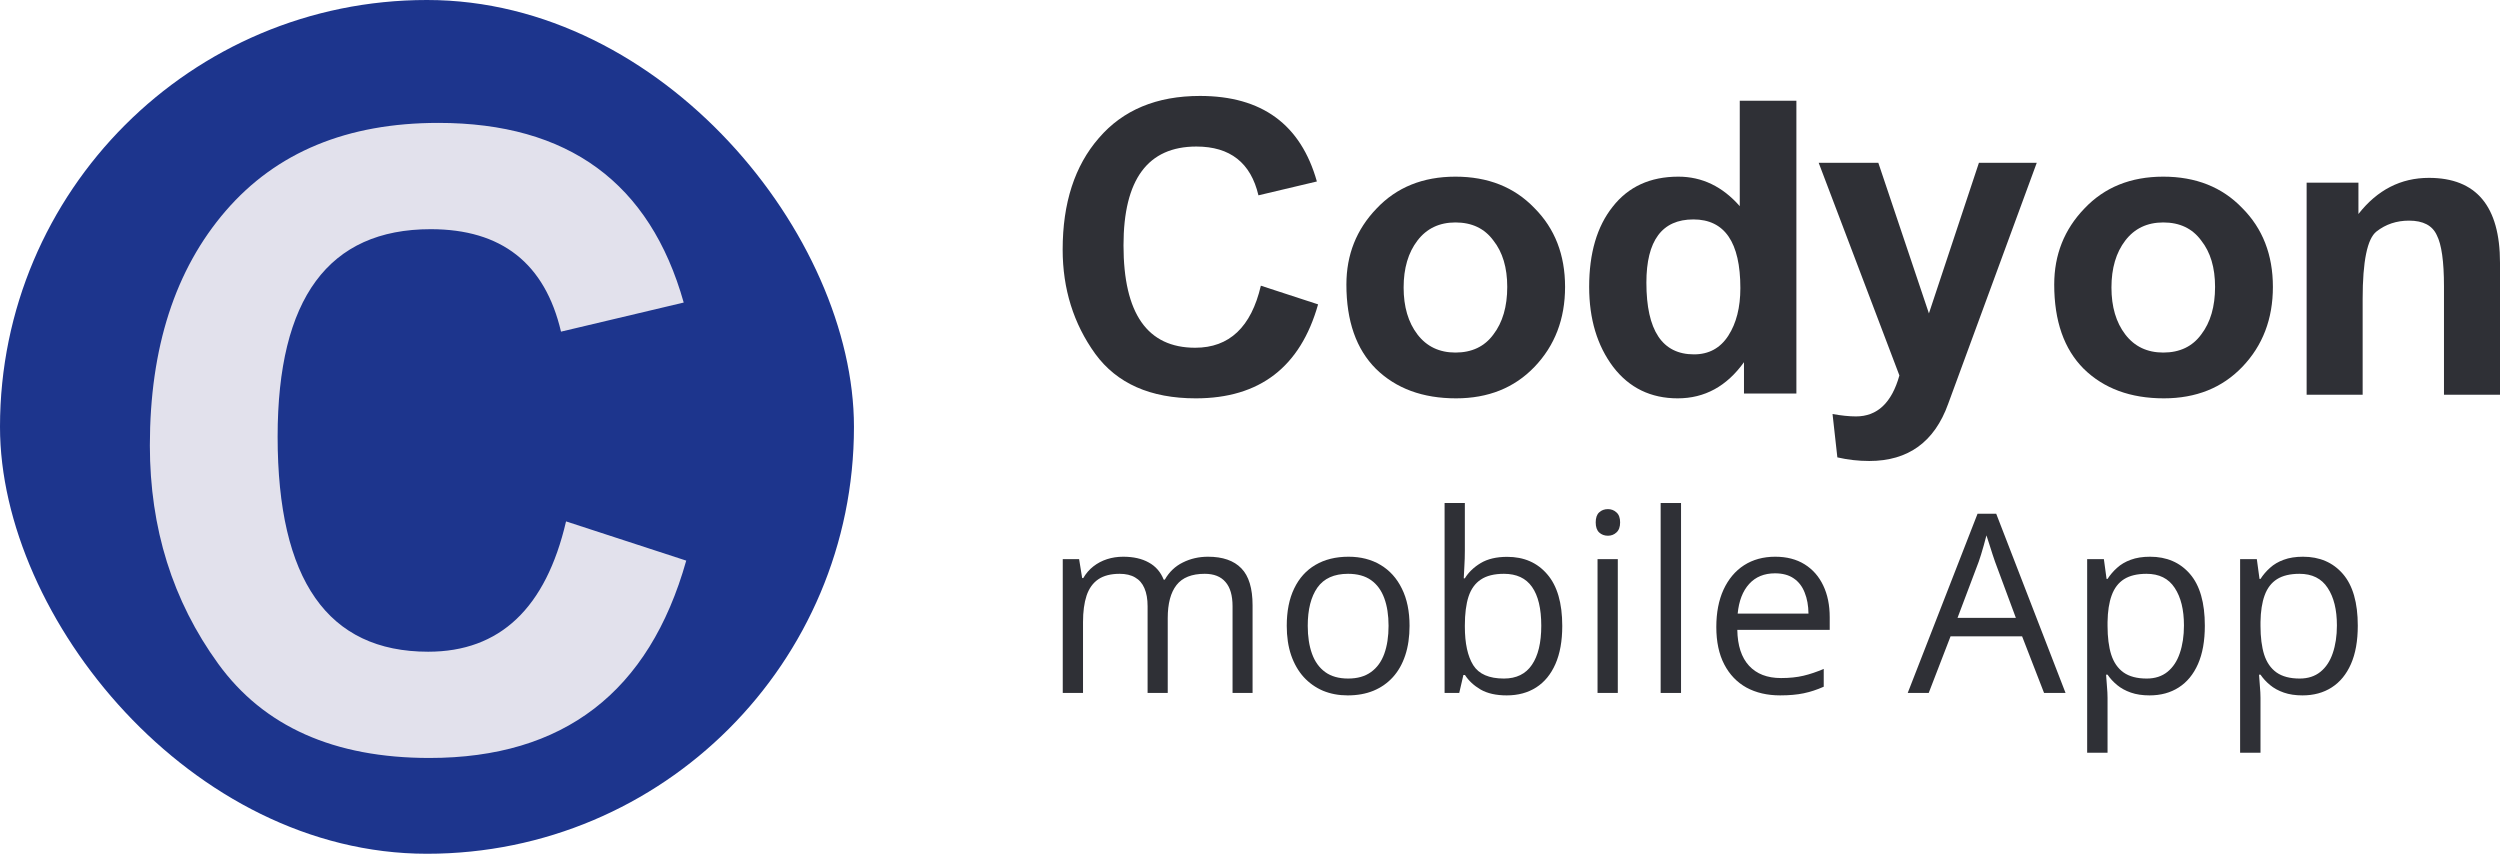 <?xml version="1.0" encoding="UTF-8" standalone="no"?>
<svg xmlns:inkscape="http://www.inkscape.org/namespaces/inkscape" xmlns:sodipodi="http://sodipodi.sourceforge.net/DTD/sodipodi-0.dtd" xmlns="http://www.w3.org/2000/svg" xmlns:svg="http://www.w3.org/2000/svg" width="240.003" height="81.962" viewBox="0 0 1500.015 471.513" version="1.1" id="svg3">
  <defs id="defs7"></defs>
  <rect style="display:inline;fill:#1d358d;fill-opacity:1;stroke:none;stroke-width:1.562;stroke-opacity:1" id="rect3927" width="512.385" height="512.263" x="8.8817713e-14" y="-20.375" ry="256.131"></rect>
  <path id="C" fill="none" stroke="black" stroke-width="1" d="m 339.637,292.467 c 0,0 72.11,23.53 72.11,23.53 -22.26,78.94 -73.62,118.41 -154.08,118.41 -57.19,0 -99.44,-18.85 -126.76,-56.55 -27.33,-37.7 -40.99,-81.34 -40.99,-130.92 0,-58.7 15.18,-105.63 45.53,-140.8 30.37,-35.18 72.88,-52.77 127.53,-52.77 77.93,0 127.01,35.93 147.25,107.79 0,0 -73.62,17.46 -73.62,17.46 -9.62,-40.98 -35.68,-61.48 -78.19,-61.48 -61.23,0 -91.84,41.5 -91.84,124.48 0,86.03 30.11,129.04 90.33,129.04 43,0 70.58,-26.07 82.73,-78.19 z" style="display:inline;fill:#e2e1ec;fill-opacity:1;stroke:none;stroke-opacity:1"></path>
  <g aria-label="Codyon" id="text1156" style="font-size:300px;font-family:Ramabhadra;-inkscape-font-specification:Ramabhadra;fill:#2f3036;stroke-width:1.8">
    <path d="m 756.521,151.043 34.337,11.205 q -15.904,56.386 -73.373,56.386 -40.843,0 -60.361,-26.747 -19.518,-27.108 -19.518,-62.53 0,-41.928 21.687,-66.867 21.687,-25.301 60.723,-25.301 55.663,0 70.12,51.325 L 755.075,96.826 q -6.867,-29.277 -37.229,-29.277 -43.735,0 -43.735,59.277 0,61.446 43.012,61.446 30.723,0 39.398,-37.229 z" id="path7046"></path>
    <path d="m 807.846,150.32 q 0,-26.747 18.072,-45.542 18.072,-19.157 47.349,-19.157 29.277,0 47.349,18.795 18.434,18.434 18.434,47.349 0,28.916 -18.434,48.072 -18.072,18.795 -46.988,18.795 -30,0 -48.072,-17.711 -17.711,-17.711 -17.711,-50.602 z m 34.337,1.807 q 0,17.349 8.313,28.193 8.313,10.843 22.771,10.843 14.819,0 22.771,-10.843 8.313,-10.843 8.313,-28.554 0,-17.349 -8.313,-27.831 -7.952,-10.843 -22.771,-10.843 -14.458,0 -22.771,10.843 -8.313,10.843 -8.313,28.193 z" id="path7048"></path>
    <path d="m 1077.846,215.742 h -31.446 v -18.795 q -15.542,21.687 -39.759,21.687 -24.217,0 -38.675,-18.795 -14.458,-19.157 -14.458,-48.072 0,-30.361 14.096,-48.072 14.096,-18.072 39.398,-18.072 21.325,0 36.867,17.711 V 40.079 h 33.976 z m -90,-66.506 q 0,43.012 28.554,43.012 13.373,0 20.602,-11.205 7.229,-11.205 7.229,-28.554 0,-41.205 -28.193,-41.205 -28.193,0 -28.193,37.952 z" id="path7050"></path>
    <path d="m 1091.22,77.308 h 35.783 l 30.361,90.361 30,-90.361 h 34.699 l -53.133,144.578 q -12.289,34.337 -47.349,34.337 -9.759,0 -19.157,-2.169 l -2.892,-26.024 q 7.952,1.446 14.096,1.446 19.157,0 26.024,-24.578 z" id="path7052"></path>
    <path d="m 1232.545,150.32 q 0,-26.747 18.072,-45.542 18.072,-19.157 47.349,-19.157 29.277,0 47.349,18.795 18.434,18.434 18.434,47.349 0,28.916 -18.434,48.072 -18.072,18.795 -46.988,18.795 -30,0 -48.072,-17.711 -17.711,-17.711 -17.711,-50.602 z m 34.337,1.807 q 0,17.349 8.313,28.193 8.313,10.843 22.771,10.843 14.819,0 22.771,-10.843 8.313,-10.843 8.313,-28.554 0,-17.349 -8.313,-27.831 -7.952,-10.843 -22.771,-10.843 -14.458,0 -22.771,10.843 -8.313,10.843 -8.313,28.193 z" id="path7054"></path>
    <path d="m 1500.015,216.465 h -33.614 v -65.06 q 0,-22.41 -4.337,-30.723 -3.976,-8.675 -16.627,-8.675 -11.205,0 -19.518,6.506 -8.313,6.506 -8.313,40.482 v 57.47 h -33.614 V 89.236 h 31.084 v 18.795 q 16.988,-21.687 42.289,-21.687 42.651,0 42.651,50.964 z" id="path7056"></path>
  </g>
  <g aria-label="mobile App" id="text1264" style="font-size:150px;font-family:'Open Sans';-inkscape-font-specification:'Open Sans';fill:#2f3036;stroke-width:1.8">
    <path d="m 724.817,313.662 q 13.257,0 19.995,6.958 6.738,6.885 6.738,22.192 v 52.588 h -12.012 v -52.002 q 0,-9.741 -4.248,-14.575 -4.175,-4.907 -12.451,-4.907 -11.646,0 -16.919,6.738 -5.273,6.738 -5.273,19.849 v 44.897 h -12.085 v -52.002 q 0,-6.519 -1.904,-10.84 -1.831,-4.321 -5.566,-6.445 -3.662,-2.197 -9.302,-2.197 -7.983,0 -12.817,3.296 -4.834,3.296 -7.031,9.814 -2.124,6.445 -2.124,15.894 v 42.48 h -12.158 v -80.273 h 9.814 l 1.831,11.353 h 0.659 q 2.417,-4.175 6.079,-7.031 3.662,-2.856 8.203,-4.321 4.541,-1.465 9.668,-1.465 9.155,0 15.308,3.442 6.226,3.369 9.009,10.327 h 0.659 q 3.955,-6.958 10.84,-10.327 6.885,-3.442 15.088,-3.442 z" id="path7027"></path>
    <path d="m 845.74,355.117 q 0,9.888 -2.563,17.651 -2.563,7.764 -7.397,13.11 -4.834,5.347 -11.719,8.203 -6.812,2.783 -15.454,2.783 -8.057,0 -14.795,-2.783 -6.665,-2.856 -11.572,-8.203 -4.834,-5.347 -7.544,-13.11 -2.637,-7.764 -2.637,-17.651 0,-13.184 4.468,-22.412 4.468,-9.302 12.744,-14.136 8.35,-4.907 19.849,-4.907 10.986,0 19.189,4.907 8.276,4.907 12.817,14.209 4.614,9.229 4.614,22.339 z m -61.084,0 q 0,9.668 2.563,16.772 2.563,7.104 7.91,10.986 5.347,3.882 13.77,3.882 8.35,0 13.696,-3.882 5.42,-3.882 7.983,-10.986 2.563,-7.104 2.563,-16.772 0,-9.595 -2.563,-16.553 -2.563,-7.031 -7.91,-10.84 -5.347,-3.809 -13.843,-3.809 -12.524,0 -18.384,8.276 -5.786,8.276 -5.786,22.925 z" id="path7029"></path>
    <path d="m 878.919,281.436 v 28.491 q 0,4.907 -0.293,9.521 -0.22,4.614 -0.366,7.178 h 0.659 q 3.296,-5.42 9.521,-9.155 6.226,-3.735 15.894,-3.735 15.088,0 24.023,10.474 9.009,10.4 9.009,30.981 0,13.55 -4.102,22.852 -4.102,9.302 -11.572,14.062 -7.471,4.761 -17.651,4.761 -9.521,0 -15.674,-3.516 -6.079,-3.589 -9.375,-8.716 h -0.952 l -2.49,10.767 h -8.789 V 281.436 Z m 23.438,42.48 q -8.716,0 -13.843,3.442 -5.127,3.369 -7.397,10.254 -2.197,6.812 -2.197,17.285 v 0.659 q 0,15.161 5.054,23.218 5.054,7.983 18.384,7.983 11.206,0 16.772,-8.203 5.64,-8.203 5.64,-23.438 0,-15.527 -5.566,-23.364 -5.493,-7.837 -16.846,-7.837 z" id="path7031"></path>
    <path d="m 970.691,315.127 v 80.273 h -12.158 v -80.273 z m -5.933,-30.029 q 3.003,0 5.127,1.978 2.197,1.904 2.197,6.006 0,4.028 -2.197,6.006 -2.124,1.978 -5.127,1.978 -3.149,0 -5.273,-1.978 -2.051,-1.978 -2.051,-6.006 0,-4.102 2.051,-6.006 2.124,-1.978 5.273,-1.978 z" id="path7033"></path>
    <path d="M 1008.631,395.4 H 996.399 V 281.436 h 12.231 z" id="path7035"></path>
    <path d="m 1065.174,313.662 q 10.254,0 17.578,4.541 7.324,4.541 11.206,12.744 3.882,8.13 3.882,19.043 v 7.544 h -55.444 q 0.22,14.136 7.031,21.533 6.812,7.397 19.189,7.397 7.617,0 13.477,-1.392 5.859,-1.392 12.158,-4.102 v 10.693 q -6.079,2.71 -12.085,3.955 -5.933,1.245 -14.062,1.245 -11.572,0 -20.215,-4.688 -8.569,-4.761 -13.33,-13.916 -4.761,-9.155 -4.761,-22.412 0,-12.964 4.321,-22.412 4.394,-9.521 12.305,-14.648 7.983,-5.127 18.75,-5.127 z m -0.146,9.961 q -9.741,0 -15.527,6.372 -5.786,6.372 -6.885,17.798 h 42.48 q -0.073,-7.178 -2.271,-12.598 -2.124,-5.493 -6.519,-8.496 -4.394,-3.076 -11.279,-3.076 z" id="path7037"></path>
    <path d="m 1226.453,395.4 -13.184,-33.984 h -42.92 l -13.11,33.984 h -12.598 l 41.895,-107.52 h 11.206 l 41.602,107.52 z m -16.919,-45.044 -12.524,-33.765 q -0.439,-1.318 -1.465,-4.321 -0.952,-3.003 -1.978,-6.226 -1.025,-3.223 -1.685,-5.2 -0.732,3.003 -1.611,6.006 -0.806,2.93 -1.611,5.493 -0.806,2.49 -1.392,4.248 l -12.744,33.765 z" id="path7039"></path>
    <path d="m 1290.027,313.662 q 15.015,0 23.95,10.327 8.936,10.327 8.936,31.055 0,13.696 -4.102,22.998 -4.102,9.302 -11.572,14.062 -7.397,4.761 -17.505,4.761 -6.372,0 -11.206,-1.685 -4.834,-1.685 -8.276,-4.541 -3.442,-2.856 -5.713,-6.226 h -0.879 q 0.22,2.856 0.513,6.885 0.366,4.028 0.366,7.031 v 32.959 h -12.231 V 315.127 h 10.034 l 1.611,11.865 h 0.586 q 2.344,-3.662 5.713,-6.665 3.369,-3.076 8.203,-4.834 4.907,-1.831 11.572,-1.831 z m -2.124,10.254 q -8.35,0 -13.477,3.223 -5.054,3.223 -7.397,9.668 -2.344,6.372 -2.49,16.04 v 2.344 q 0,10.181 2.197,17.212 2.271,7.031 7.397,10.693 5.2,3.662 13.916,3.662 7.471,0 12.451,-4.028 4.98,-4.028 7.397,-11.206 2.49,-7.251 2.49,-16.626 0,-14.209 -5.566,-22.559 -5.493,-8.423 -16.919,-8.423 z" id="path7041"></path>
    <path d="m 1381.8,313.662 q 15.015,0 23.95,10.327 8.935,10.327 8.935,31.055 0,13.696 -4.101,22.998 -4.102,9.302 -11.572,14.062 -7.397,4.761 -17.505,4.761 -6.372,0 -11.206,-1.685 -4.834,-1.685 -8.276,-4.541 -3.442,-2.856 -5.713,-6.226 h -0.879 q 0.22,2.856 0.513,6.885 0.366,4.028 0.366,7.031 v 32.959 H 1344.08 V 315.127 h 10.034 l 1.611,11.865 h 0.586 q 2.344,-3.662 5.713,-6.665 3.369,-3.076 8.203,-4.834 4.907,-1.831 11.572,-1.831 z m -2.124,10.254 q -8.35,0 -13.477,3.223 -5.054,3.223 -7.397,9.668 -2.344,6.372 -2.49,16.04 v 2.344 q 0,10.181 2.197,17.212 2.271,7.031 7.397,10.693 5.2,3.662 13.916,3.662 7.471,0 12.451,-4.028 4.981,-4.028 7.397,-11.206 2.49,-7.251 2.49,-16.626 0,-14.209 -5.566,-22.559 -5.493,-8.423 -16.919,-8.423 z" id="path7043"></path>
  </g>
</svg>
